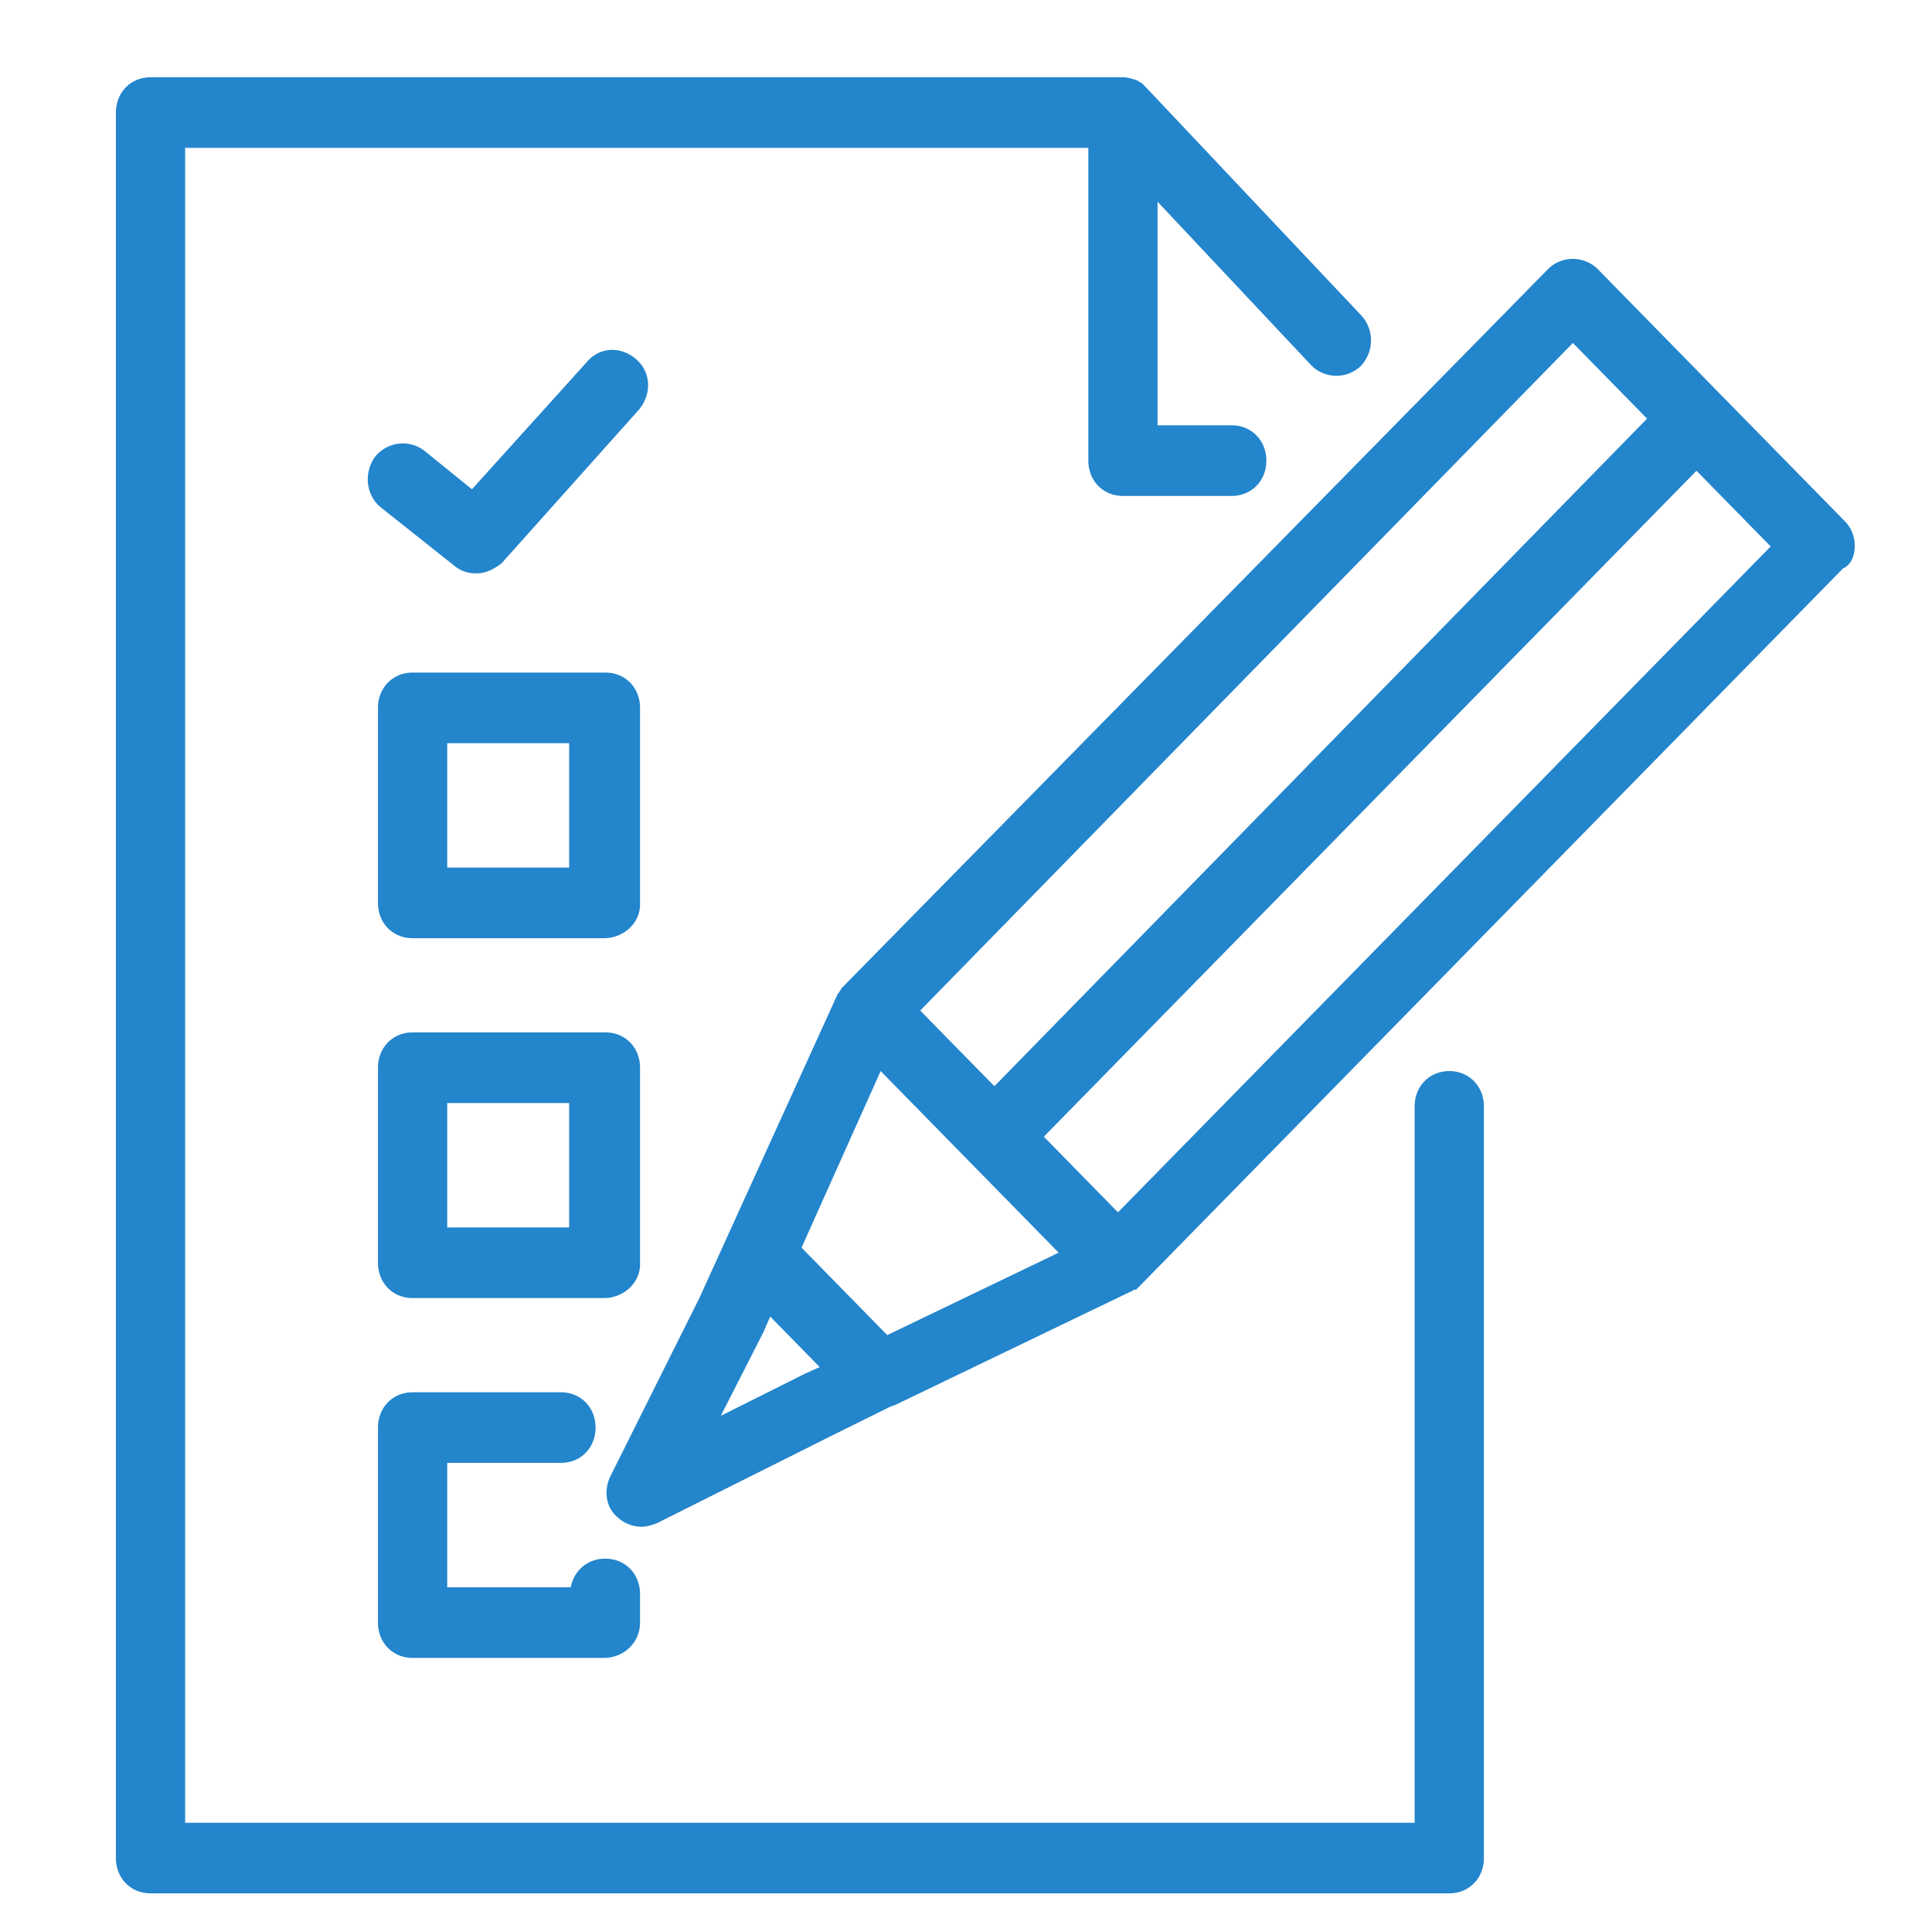 <svg width="50" height="50" fill="none" xmlns="http://www.w3.org/2000/svg"><path d="M37.507 27.72c-.512 0-.896.391-.896.913v18.54H4.791V3.827h23.375v8.094c0 .522.384.914.896.914h2.815c.512 0 .896-.392.896-.914s-.384-.914-.896-.914h-1.92V5.22l3.967 4.222a.914.914 0 001.28.043.96.96 0 00.042-1.305l-5.545-5.875-.085-.087-.043-.044c-.042-.043-.085-.043-.128-.087-.128-.043-.255-.087-.383-.087H3.896C3.384 2 3 2.392 3 2.914v45.172c0 .522.384.914.896.914h33.611c.512 0 .896-.392.896-.914V28.633c0-.522-.384-.914-.896-.914z" fill="#2385CC"/><path d="M12.342 14.838a.846.846 0 01-.555-.174l-1.92-1.523c-.383-.305-.468-.87-.17-1.306a.918.918 0 011.28-.174l1.237 1.001L15.2 9.355c.34-.392.895-.392 1.28-.044.383.348.383.914.042 1.306l-3.54 3.96c-.171.13-.384.26-.64.26zM48 14.142a.895.895 0 00-.256-.653l-3.2-3.264-3.198-3.264a.914.914 0 00-1.28 0l-18.17 18.495-.043.044-.085.087c0 .044-.043.044-.043.087l-.043.044-3.583 7.876-2.303 4.613c-.17.349-.128.784.17 1.045a.93.93 0 00.64.26c.128 0 .256-.043.384-.086l4.607-2.307 1.408-.696c.085-.043.128-.043.213-.087l6.057-2.916c.042 0 .042-.043.085-.043h.043l.128-.13.042-.044 18.128-18.496c.214-.087.299-.348.299-.565zm-7.294-5.266l1.92 1.958-16.891 17.277-1.92-1.958L40.706 8.876zM22.962 34.552l-2.218-2.263 2.047-4.57 4.607 4.7-4.436 2.133zm-3.2-.087c0-.044 0-.044 0 0l.171-.392 1.28 1.306-.384.174-2.175 1.088 1.109-2.176zm9.171-3.09l-1.919-1.958 16.891-17.234 1.92 1.959-16.892 17.233zm-13.307-7.094h-4.948c-.512 0-.896-.391-.896-.913v-5.049c0-.522.384-.913.896-.913h4.99c.512 0 .896.391.896.913v5.092c0 .479-.426.87-.938.87zm-4.052-1.827h3.156v-3.22h-3.156v3.22zm4.052 11.14h-4.948c-.512 0-.896-.391-.896-.913v-5.049c0-.522.384-.914.896-.914h4.99c.512 0 .896.392.896.914v5.092c0 .479-.426.87-.938.87zm-4.052-1.827h3.156v-3.22h-3.156v3.22z" fill="#2385CC"/><path d="M15.626 42.907h-4.948c-.512 0-.896-.391-.896-.913v-5.049c0-.522.384-.913.896-.913h3.839c.512 0 .896.391.896.913 0 .523-.384.914-.896.914h-2.943v3.22h3.199a.885.885 0 01.896-.74c.511 0 .895.392.895.915v.74c0 .522-.426.913-.938.913z" fill="#2385CC"/></svg>
